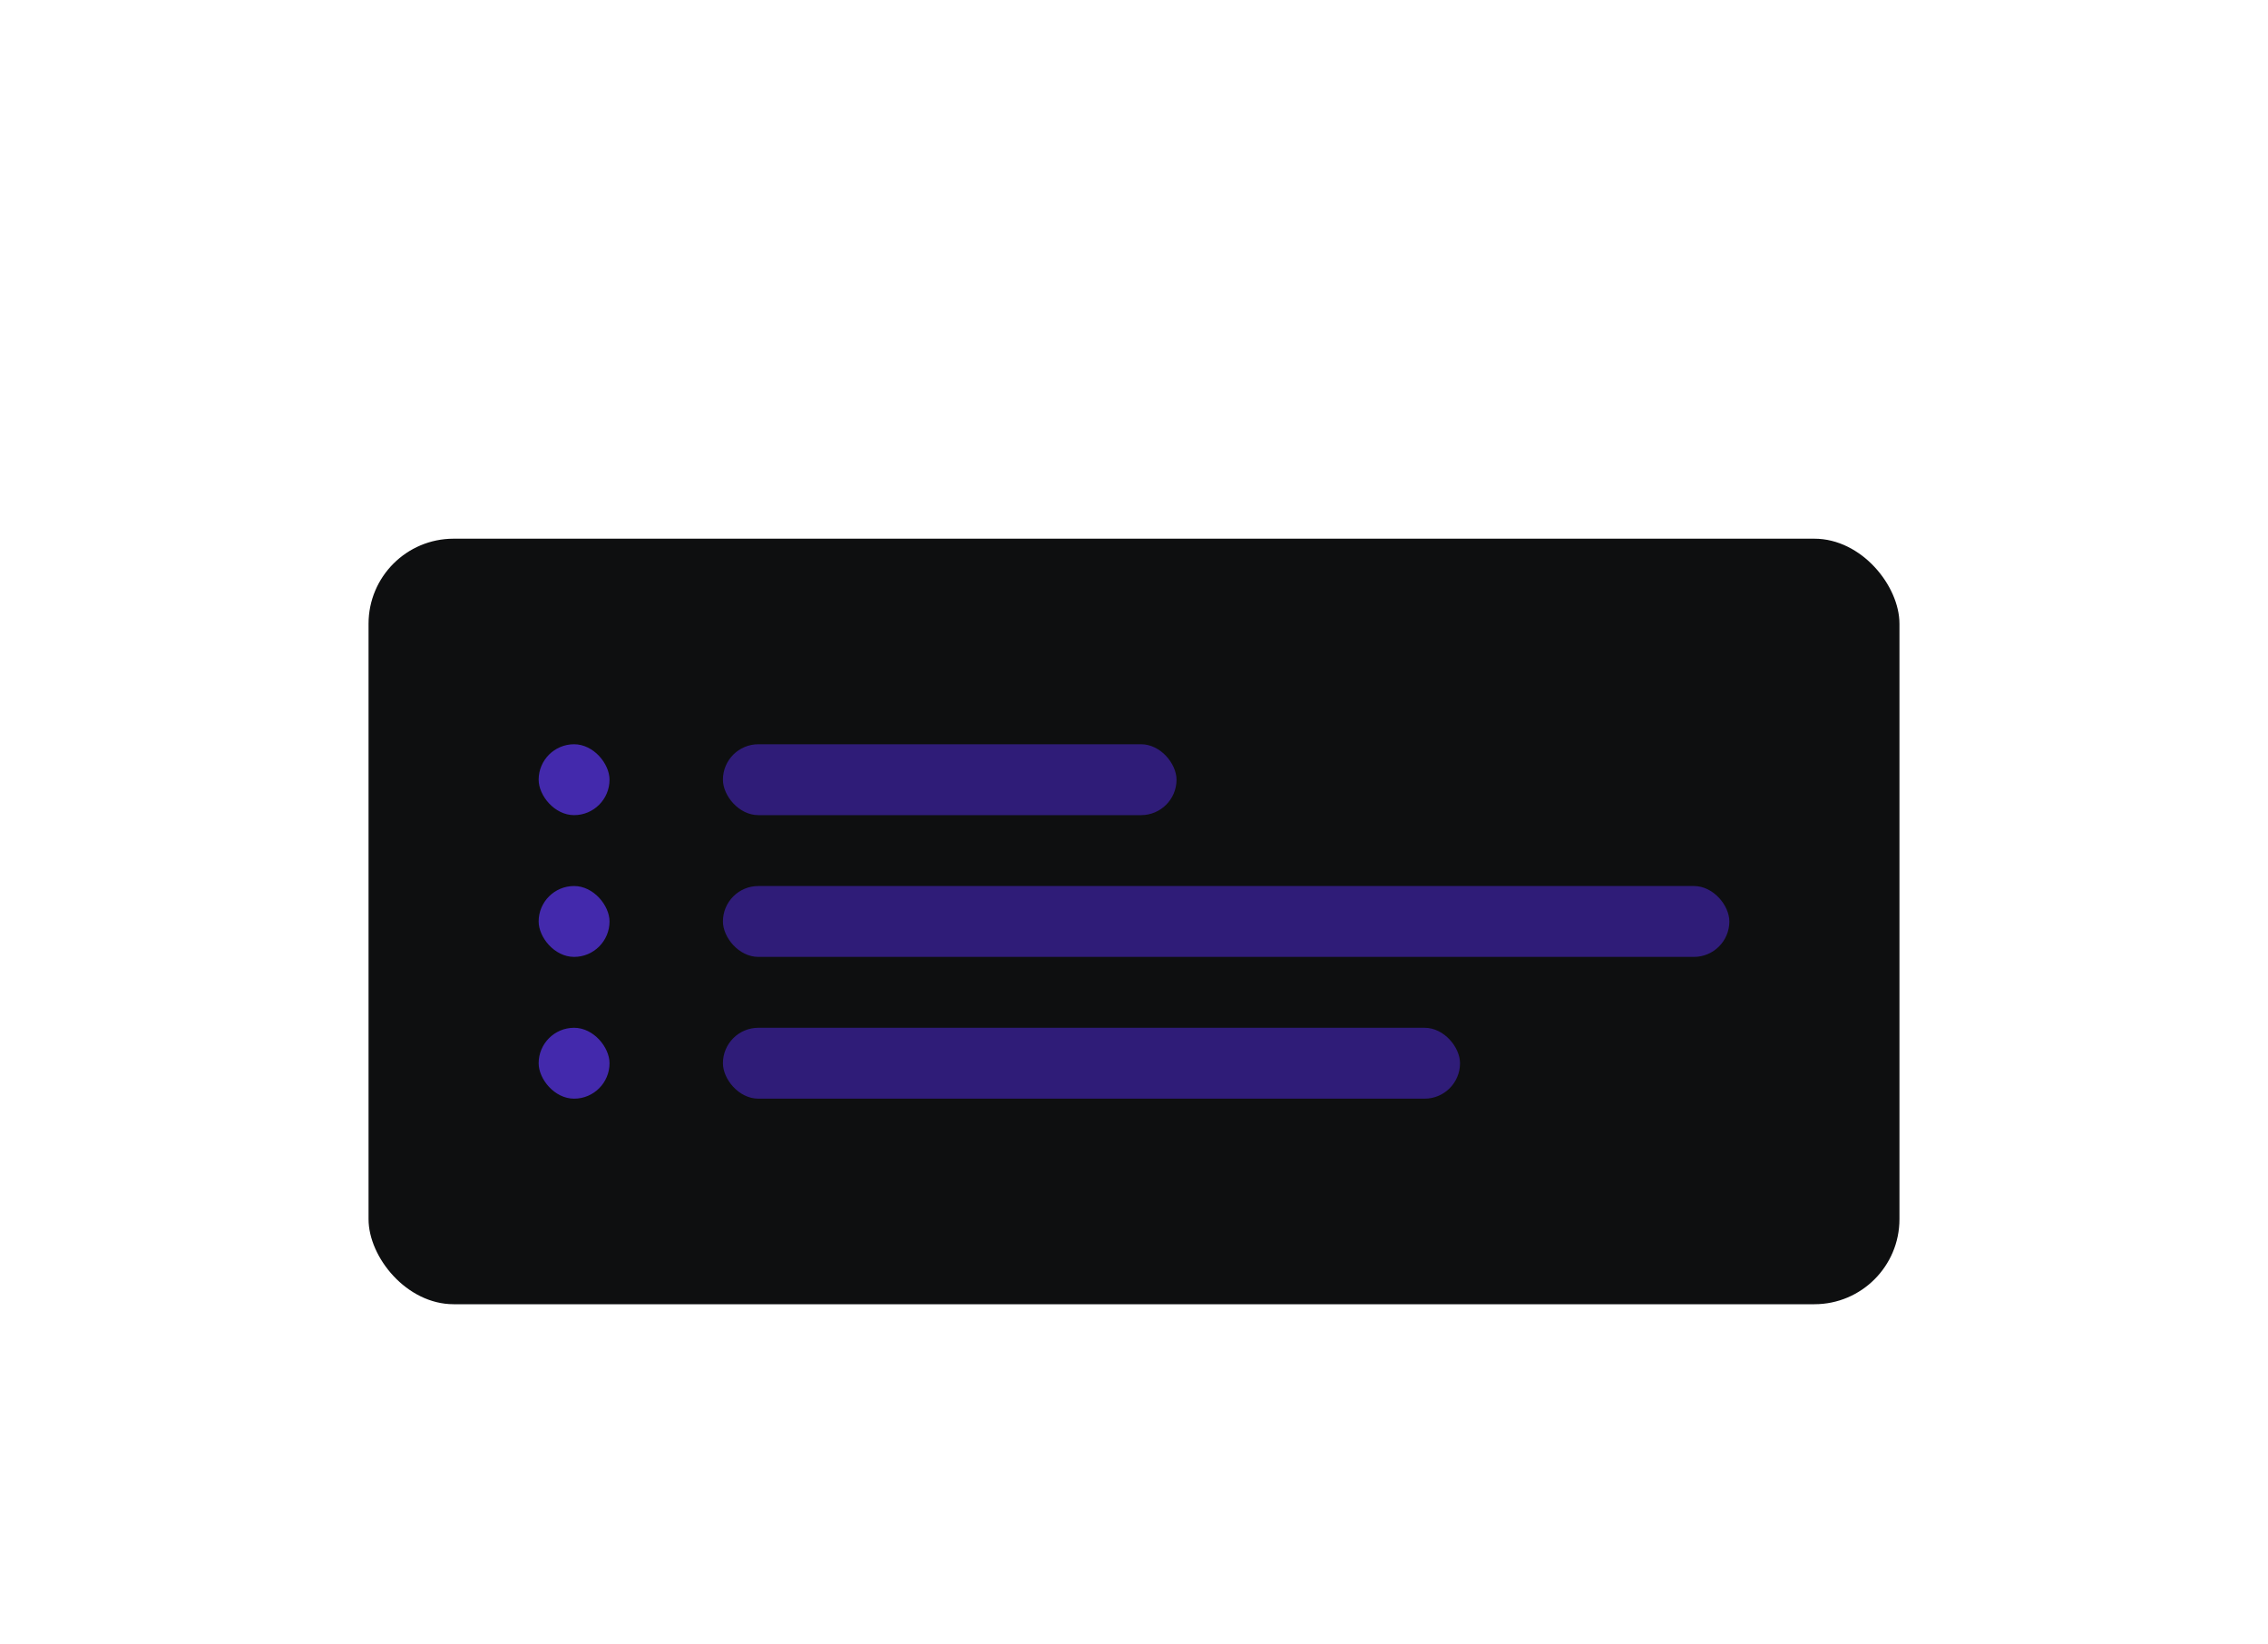 <svg width="320" height="232" viewBox="0 0 320 232" fill="none" xmlns="http://www.w3.org/2000/svg">
<g filter="url(#filter0_dd_10060_19456)">
<rect x="52" y="62" width="216" height="108" rx="12" fill="#0E0F10"/>
<rect x="76" y="91" width="10" height="10" rx="5" fill="#4329AC"/>
<rect x="76" y="111" width="10" height="10" rx="5" fill="#4329AC"/>
<rect x="76" y="131" width="10" height="10" rx="5" fill="#4329AC"/>
<rect x="102" y="91" width="64" height="10" rx="5" fill="#2F1C78"/>
<rect x="102" y="111" width="142" height="10" rx="5" fill="#2F1C78"/>
<rect x="102" y="131" width="104" height="10" rx="5" fill="#2F1C78"/>
</g>
<defs>
<filter id="filter0_dd_10060_19456" x="32" y="54" width="256" height="148" filterUnits="userSpaceOnUse" color-interpolation-filters="sRGB">
<feFlood flood-opacity="0" result="BackgroundImageFix"/>
<feColorMatrix in="SourceAlpha" type="matrix" values="0 0 0 0 0 0 0 0 0 0 0 0 0 0 0 0 0 0 127 0" result="hardAlpha"/>
<feOffset dy="12"/>
<feGaussianBlur stdDeviation="10"/>
<feComposite in2="hardAlpha" operator="out"/>
<feColorMatrix type="matrix" values="0 0 0 0 0 0 0 0 0 0 0 0 0 0 0 0 0 0 0.03 0"/>
<feBlend mode="normal" in2="BackgroundImageFix" result="effect1_dropShadow_10060_19456"/>
<feColorMatrix in="SourceAlpha" type="matrix" values="0 0 0 0 0 0 0 0 0 0 0 0 0 0 0 0 0 0 127 0" result="hardAlpha"/>
<feOffset dy="2"/>
<feGaussianBlur stdDeviation="3"/>
<feComposite in2="hardAlpha" operator="out"/>
<feColorMatrix type="matrix" values="0 0 0 0 0 0 0 0 0 0 0 0 0 0 0 0 0 0 0.05 0"/>
<feBlend mode="normal" in2="effect1_dropShadow_10060_19456" result="effect2_dropShadow_10060_19456"/>
<feBlend mode="normal" in="SourceGraphic" in2="effect2_dropShadow_10060_19456" result="shape"/>
</filter>
</defs>
</svg>
